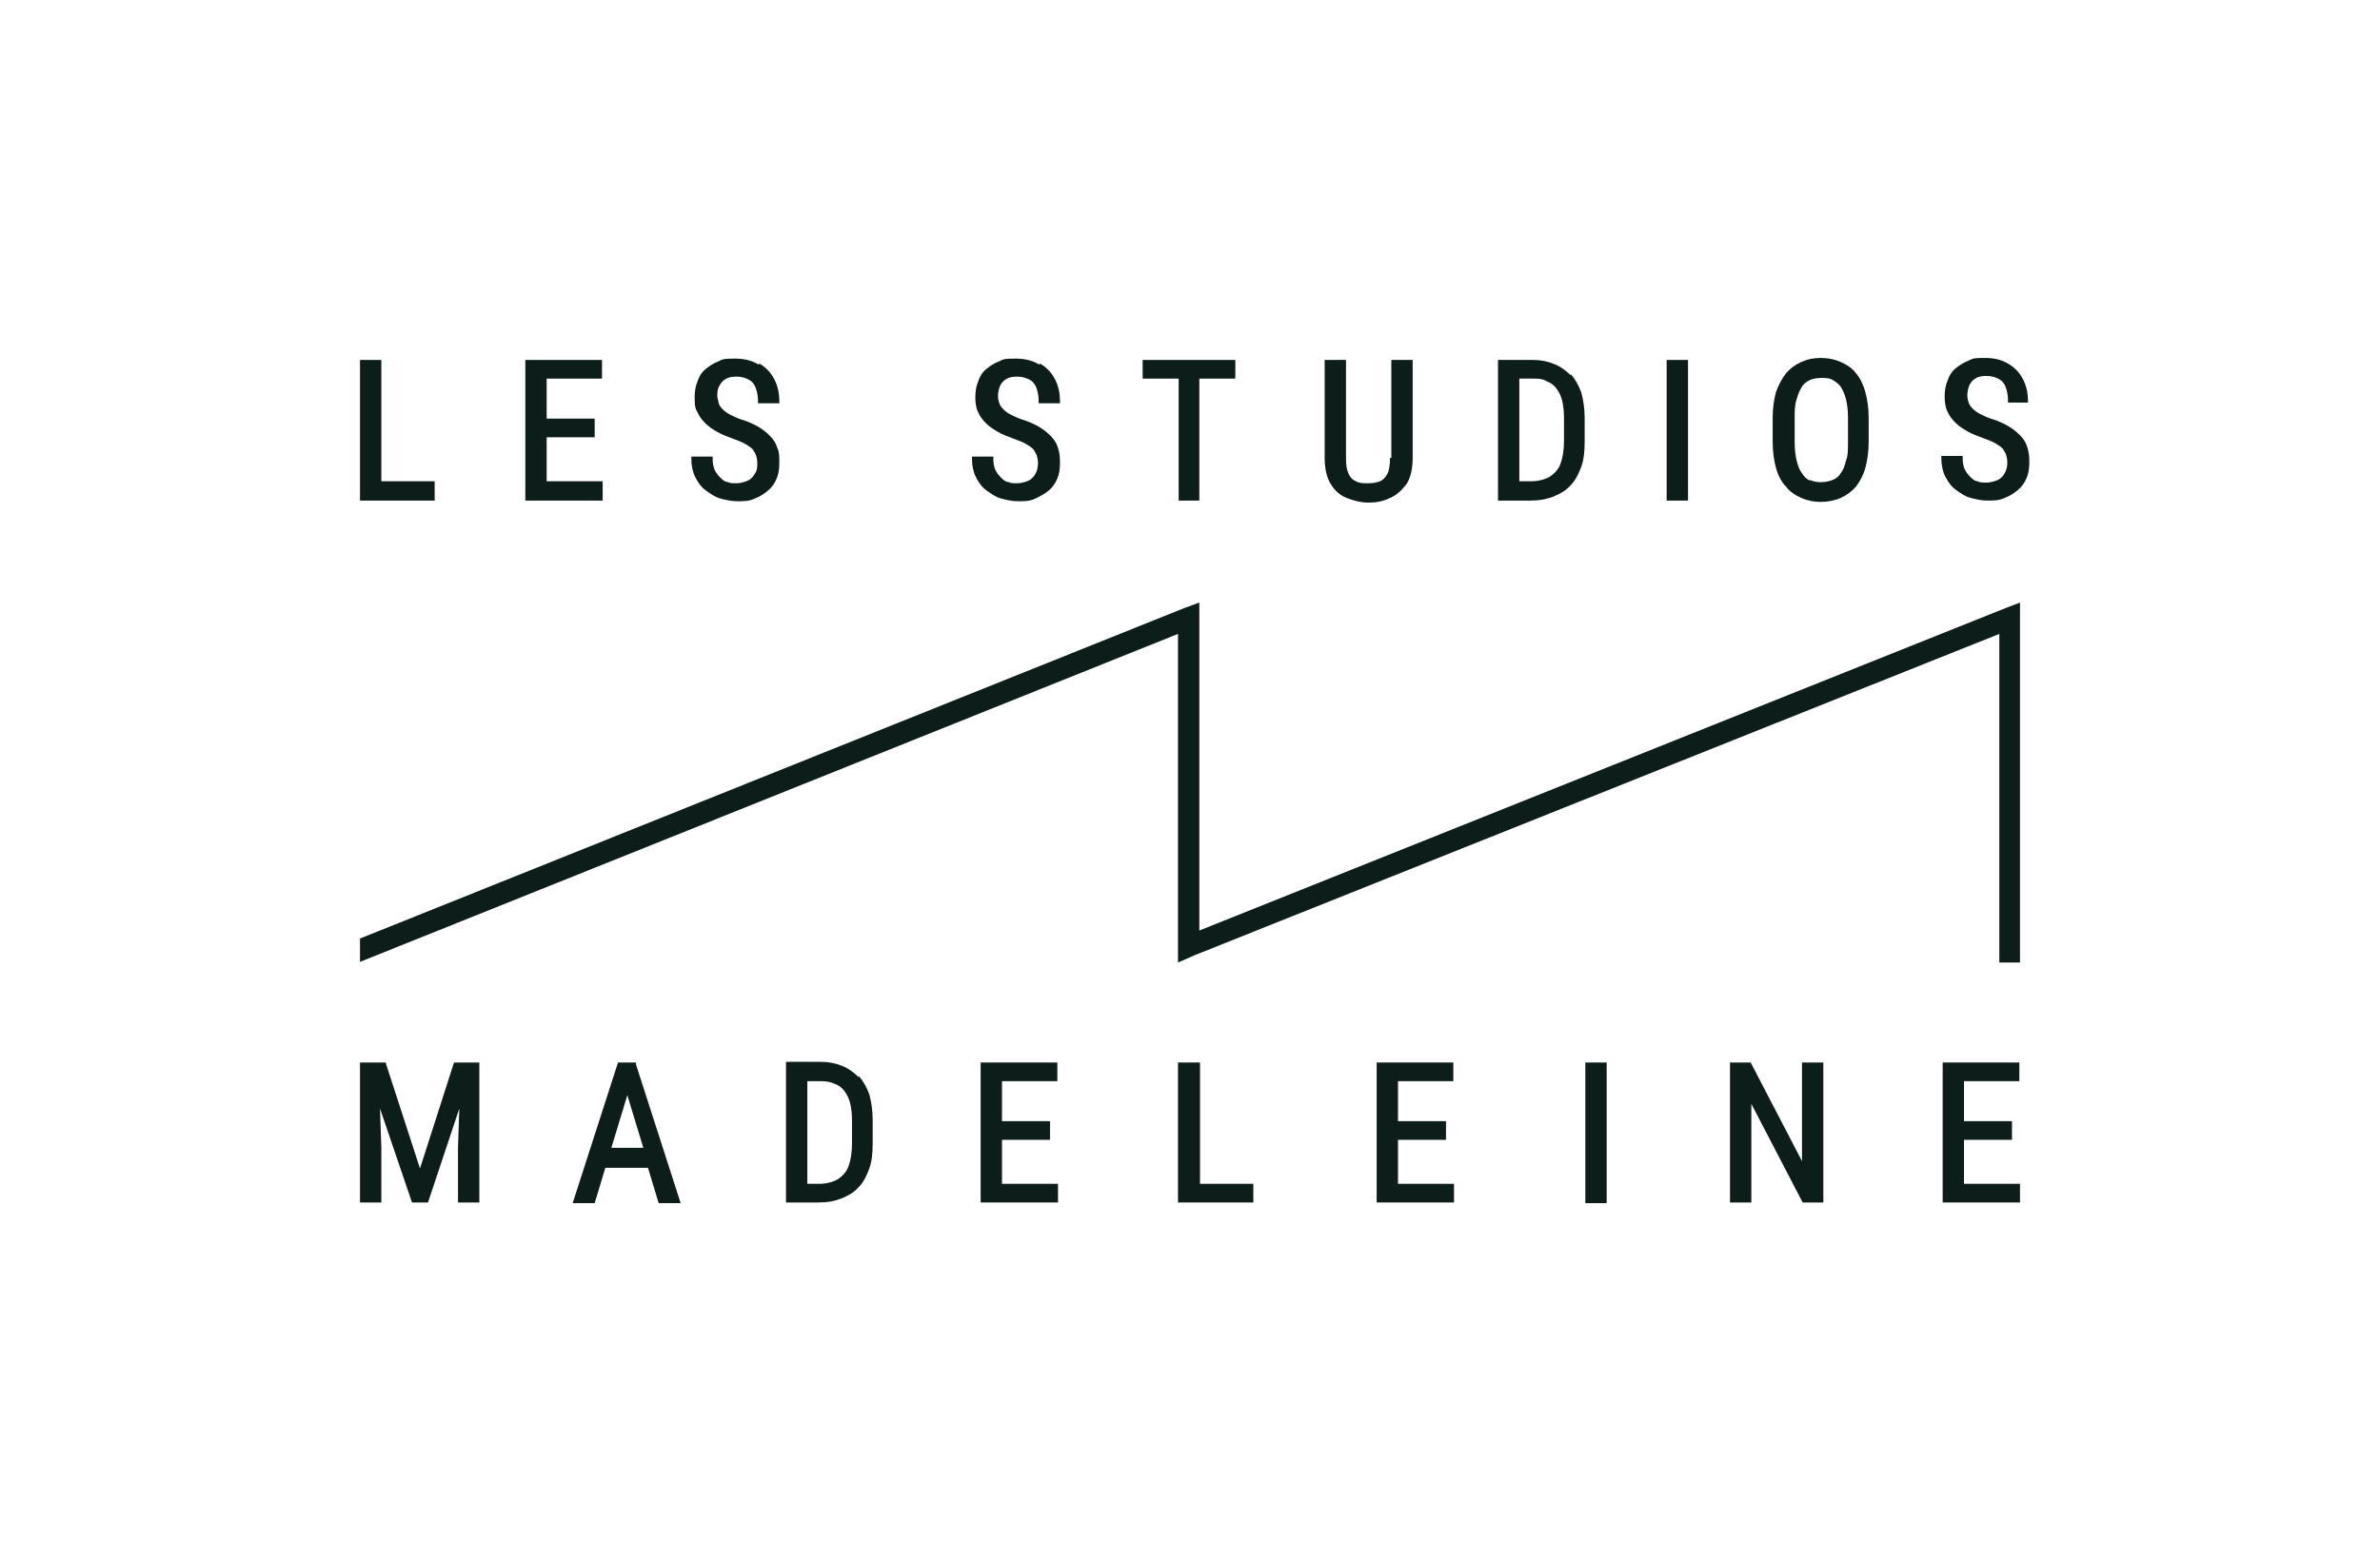 <?xml version="1.0" encoding="UTF-8"?>
<svg id="Logotype" xmlns="http://www.w3.org/2000/svg" version="1.1" viewBox="0 0 357 234.4">
  <!-- Generator: Adobe Illustrator 29.1.0, SVG Export Plug-In . SVG Version: 2.1.0 Build 142)  -->
  <defs>
    <style>
      .st0 {
        fill: none;
      }

      .st1 {
        fill: #0d1d1a;
      }
    </style>
  </defs>
  <g>
    <polygon class="st1" points="57.2 54 54 54 54 75.1 65.2 75.1 65.2 72.2 57.2 72.2 57.2 54"/>
    <polygon class="st1" points="82 65.6 89.2 65.6 89.2 62.8 82 62.8 82 56.8 90.3 56.8 90.3 54 78.8 54 78.8 75.1 90.4 75.1 90.4 72.2 82 72.2 82 65.6"/>
    <path class="st1" d="M113.8,54.7c-1-.6-2.1-.9-3.5-.9s-1.8,0-2.5.4c-.8.3-1.4.7-2,1.2s-1,1.2-1.2,1.9c-.3.7-.4,1.5-.4,2.3s0,1.6.4,2.2c.3.7.7,1.2,1.2,1.7.5.5,1.1.9,1.8,1.3.7.4,1.5.7,2.3,1s1.4.5,1.9.8.8.5,1.1.8c.2.3.4.6.5.9s.2.7.2,1.2,0,1.1-.4,1.6c-.2.4-.6.8-1,1-.5.2-1.1.4-1.7.4s-1,0-1.4-.2c-.4,0-.8-.4-1.1-.7s-.6-.7-.8-1.1c-.2-.5-.3-1-.3-1.7v-.3h-3.2v.3c0,1.1.2,2,.6,2.8s.9,1.5,1.6,2,1.4,1,2.2,1.2,1.6.4,2.5.4,1.8,0,2.6-.4c.8-.3,1.4-.7,2-1.2s1-1.1,1.3-1.8c.3-.7.4-1.5.4-2.4s0-1.6-.3-2.2c-.2-.7-.6-1.3-1.1-1.8s-1.1-1-1.8-1.4c-.7-.4-1.6-.8-2.6-1.1-.6-.2-1.2-.5-1.6-.7s-.8-.5-1.1-.8c-.3-.3-.5-.6-.6-.9,0-.3-.2-.7-.2-1,0-.6,0-1.1.3-1.6.2-.4.5-.8.9-1,.4-.3,1-.4,1.7-.4s1.4.2,1.9.5.8.7,1,1.3.3,1.2.3,1.9v.3h3.2v-.3c0-1.1-.2-2.2-.7-3.2s-1.2-1.8-2.2-2.4h-.2Z"/>
    <path class="st1" d="M155.9,54.7c-1-.6-2.1-.9-3.5-.9s-1.8,0-2.5.4c-.8.3-1.4.7-2,1.2s-1,1.2-1.2,1.9c-.3.7-.4,1.5-.4,2.3s.1,1.6.4,2.2c.3.7.7,1.2,1.2,1.7.5.5,1.1.9,1.8,1.3s1.5.7,2.3,1,1.4.5,1.9.8.8.5,1.1.8c.2.3.4.6.5.9s.2.7.2,1.2-.1,1.1-.4,1.6c-.2.4-.6.8-1,1-.5.2-1.1.4-1.7.4s-1,0-1.4-.2c-.4,0-.8-.4-1.1-.7-.3-.3-.6-.7-.8-1.1-.2-.5-.3-1-.3-1.7v-.3h-3.2v.3c0,1.1.2,2,.6,2.8.4.8.9,1.5,1.6,2,.7.5,1.4,1,2.2,1.2s1.6.4,2.5.4,1.8,0,2.6-.4,1.4-.7,2-1.2,1-1.1,1.3-1.8c.3-.7.4-1.5.4-2.4s-.1-1.6-.3-2.2c-.2-.7-.6-1.3-1.1-1.8s-1.1-1-1.8-1.4-1.6-.8-2.6-1.1c-.6-.2-1.2-.5-1.6-.7-.4-.2-.8-.5-1.1-.8s-.5-.6-.6-.9c-.1-.3-.2-.7-.2-1,0-.6.1-1.1.3-1.6.2-.4.5-.8.9-1,.4-.3,1-.4,1.7-.4s1.4.2,1.9.5.8.7,1,1.3.3,1.2.3,1.9v.3h3.2v-.3c0-1.1-.2-2.2-.7-3.2s-1.2-1.8-2.2-2.4h-.2Z"/>
    <polygon class="st1" points="171.4 56.8 176.8 56.8 176.8 75.1 179.9 75.1 179.9 56.8 185.3 56.8 185.3 54 171.4 54 171.4 56.8"/>
    <path class="st1" d="M208.5,68.7c0,1-.1,1.8-.4,2.4-.3.5-.6.9-1.1,1.1s-1.1.3-1.8.3-1.3,0-1.8-.3c-.5-.2-.9-.6-1.1-1.1-.3-.6-.4-1.3-.4-2.4v-14.7h-3.2v14.7c0,1.6.3,2.9.9,3.9.6,1,1.4,1.7,2.4,2.1s2.1.7,3.3.7,2.2-.2,3.2-.7c1-.4,1.8-1.2,2.5-2.1.6-1,.9-2.3.9-3.9v-14.7h-3.2v14.7h-.2Z"/>
    <path class="st1" d="M235.6,56.3c-.7-.7-1.5-1.3-2.5-1.7s-2-.6-3.2-.6h-5.2v21.1h4.9c1.3,0,2.4-.2,3.4-.6s1.9-.9,2.6-1.7c.7-.7,1.2-1.7,1.6-2.8.4-1.1.5-2.4.5-3.8v-3.5c0-1.4-.2-2.7-.5-3.8-.4-1.1-.9-2-1.6-2.8v.2ZM229.6,72.2h-1.7v-15.4h2c.8,0,1.5,0,2.1.4.6.2,1.1.6,1.4,1,.4.5.7,1.1.9,1.8.2.8.3,1.7.3,2.7v3.5c0,1.3-.2,2.5-.5,3.3-.3.9-.9,1.5-1.6,2-.7.4-1.7.7-2.8.7h0Z"/>
    <rect class="st1" x="250" y="54" width="3.2" height="21.1"/>
    <path class="st1" d="M278.4,56c-.6-.8-1.4-1.3-2.3-1.7s-1.9-.6-3-.6-2,.2-2.9.6c-.9.4-1.7,1-2.3,1.7-.6.8-1.1,1.7-1.5,2.8-.3,1.1-.5,2.4-.5,3.9v3.6c0,1.5.2,2.8.5,3.9s.8,2.1,1.5,2.8c.6.8,1.4,1.3,2.3,1.7.9.4,1.9.6,2.9.6s2.1-.2,3-.6,1.7-1,2.3-1.7c.6-.8,1.1-1.7,1.4-2.8.3-1.1.5-2.4.5-3.9v-3.6c0-1.5-.2-2.8-.5-3.9-.3-1.1-.8-2.1-1.4-2.8ZM271.5,72.1c-.5-.2-.9-.6-1.2-1.1-.4-.5-.6-1.1-.8-1.9-.2-.8-.3-1.7-.3-2.8v-3.6c0-1.1,0-2,.3-2.8.2-.8.5-1.4.8-1.9s.8-.8,1.2-1c.5-.2,1-.3,1.7-.3s1.2,0,1.7.3.9.6,1.2,1c.3.5.6,1.1.8,1.9.2.8.3,1.7.3,2.8v3.6c0,1.1,0,2.1-.3,2.8-.2.8-.4,1.4-.8,1.9-.3.5-.7.8-1.2,1-1,.4-2.4.5-3.4,0h0Z"/>
    <path class="st1" d="M304.2,60.5v-.3c0-1.1-.2-2.2-.7-3.2s-1.2-1.8-2.2-2.4c-1-.6-2.1-.9-3.5-.9s-1.8,0-2.5.4c-.8.3-1.4.7-2,1.2s-1,1.2-1.2,1.9c-.3.7-.4,1.5-.4,2.3s.1,1.6.4,2.2c.3.7.7,1.2,1.2,1.7s1.1.9,1.8,1.3c.7.4,1.5.7,2.3,1s1.4.5,1.9.8.8.5,1.1.8c.2.3.4.6.5.9s.2.7.2,1.2-.1,1.1-.4,1.6c-.2.4-.6.8-1,1-.5.2-1.1.4-1.7.4s-1,0-1.4-.2c-.4,0-.8-.4-1.1-.7-.3-.3-.6-.7-.8-1.1-.2-.5-.3-1-.3-1.7v-.3h-3.2v.3c0,1.1.2,2,.6,2.8s.9,1.5,1.6,2,1.4,1,2.2,1.2,1.6.4,2.5.4,1.8,0,2.6-.4c.8-.3,1.4-.7,2-1.2s1-1.1,1.3-1.8c.3-.7.4-1.5.4-2.4s-.1-1.6-.3-2.2c-.2-.7-.6-1.3-1.1-1.8s-1.1-1-1.8-1.4c-.7-.4-1.6-.8-2.6-1.1-.6-.2-1.2-.5-1.6-.7s-.8-.5-1.1-.8c-.3-.3-.5-.6-.6-.9-.1-.3-.2-.7-.2-1,0-.6.1-1.1.3-1.6.2-.4.5-.8.9-1,.4-.3,1-.4,1.7-.4s1.4.2,1.9.5.8.7,1,1.3.3,1.2.3,1.9v.3h3.2-.2Z"/>
    <polygon class="st1" points="63 175.3 57.9 159.6 57.9 159.4 54 159.4 54 180.4 57.2 180.4 57.2 172.1 57 166.3 61.8 180.4 64.2 180.4 68.9 166.3 68.7 172.1 68.7 180.4 71.9 180.4 71.9 159.4 68.1 159.4 63 175.3"/>
    <path class="st1" d="M95.4,159.4h-2.7l-6.8,21.1h3.3l1.6-5.3h6.4l1.6,5.3h3.3l-6.7-20.8v-.2h0ZM96.4,172.2h-4.7l2.4-7.9,2.4,7.9h-.1Z"/>
    <path class="st1" d="M128.8,161.6c-.7-.7-1.5-1.3-2.5-1.7s-2-.6-3.2-.6h-5.2v21.1h4.9c1.3,0,2.4-.2,3.4-.6,1-.4,1.9-.9,2.6-1.7.7-.7,1.2-1.7,1.6-2.8.4-1.1.5-2.4.5-3.8v-3.5c0-1.4-.2-2.7-.5-3.8-.4-1.1-.9-2-1.6-2.8v.2ZM122.8,177.6h-1.7v-15.4h2c.8,0,1.5.1,2.1.4.6.2,1.1.6,1.4,1,.4.5.7,1.1.9,1.8.2.8.3,1.7.3,2.7v3.5c0,1.3-.2,2.5-.5,3.3-.3.9-.9,1.5-1.6,2-.7.4-1.7.7-2.8.7h-.1Z"/>
    <polygon class="st1" points="150.3 171 157.5 171 157.5 168.2 150.3 168.2 150.3 162.2 158.6 162.2 158.6 159.4 147.1 159.4 147.1 180.4 158.7 180.4 158.7 177.6 150.3 177.6 150.3 171"/>
    <polygon class="st1" points="180 159.4 176.7 159.4 176.7 180.4 188 180.4 188 177.6 180 177.6 180 159.4"/>
    <polygon class="st1" points="209.7 171 216.9 171 216.9 168.2 209.7 168.2 209.7 162.2 218 162.2 218 159.4 206.5 159.4 206.5 180.4 218.1 180.4 218.1 177.6 209.7 177.6 209.7 171"/>
    <rect class="st1" x="237.8" y="159.4" width="3.2" height="21.1"/>
    <polygon class="st1" points="270.3 174.2 262.6 159.4 259.5 159.4 259.5 180.4 262.7 180.4 262.7 165.6 270.4 180.4 273.5 180.4 273.5 159.4 270.3 159.4 270.3 174.2"/>
    <polygon class="st1" points="294.6 177.6 294.6 171 301.8 171 301.8 168.2 294.6 168.2 294.6 162.2 302.9 162.2 302.9 159.4 291.4 159.4 291.4 180.4 303 180.4 303 177.6 294.6 177.6"/>
    <polygon class="st1" points="300.9 91.2 179.9 139.6 179.9 90.4 177.7 91.2 54 140.8 54 144.2 54 144.3 176.7 95.1 176.7 144.4 179.2 143.3 299.9 95.1 299.9 144.4 303 144.4 303 90.4 300.9 91.2"/>
  </g>
  <rect class="st0" width="357" height="234.4"/>
</svg>